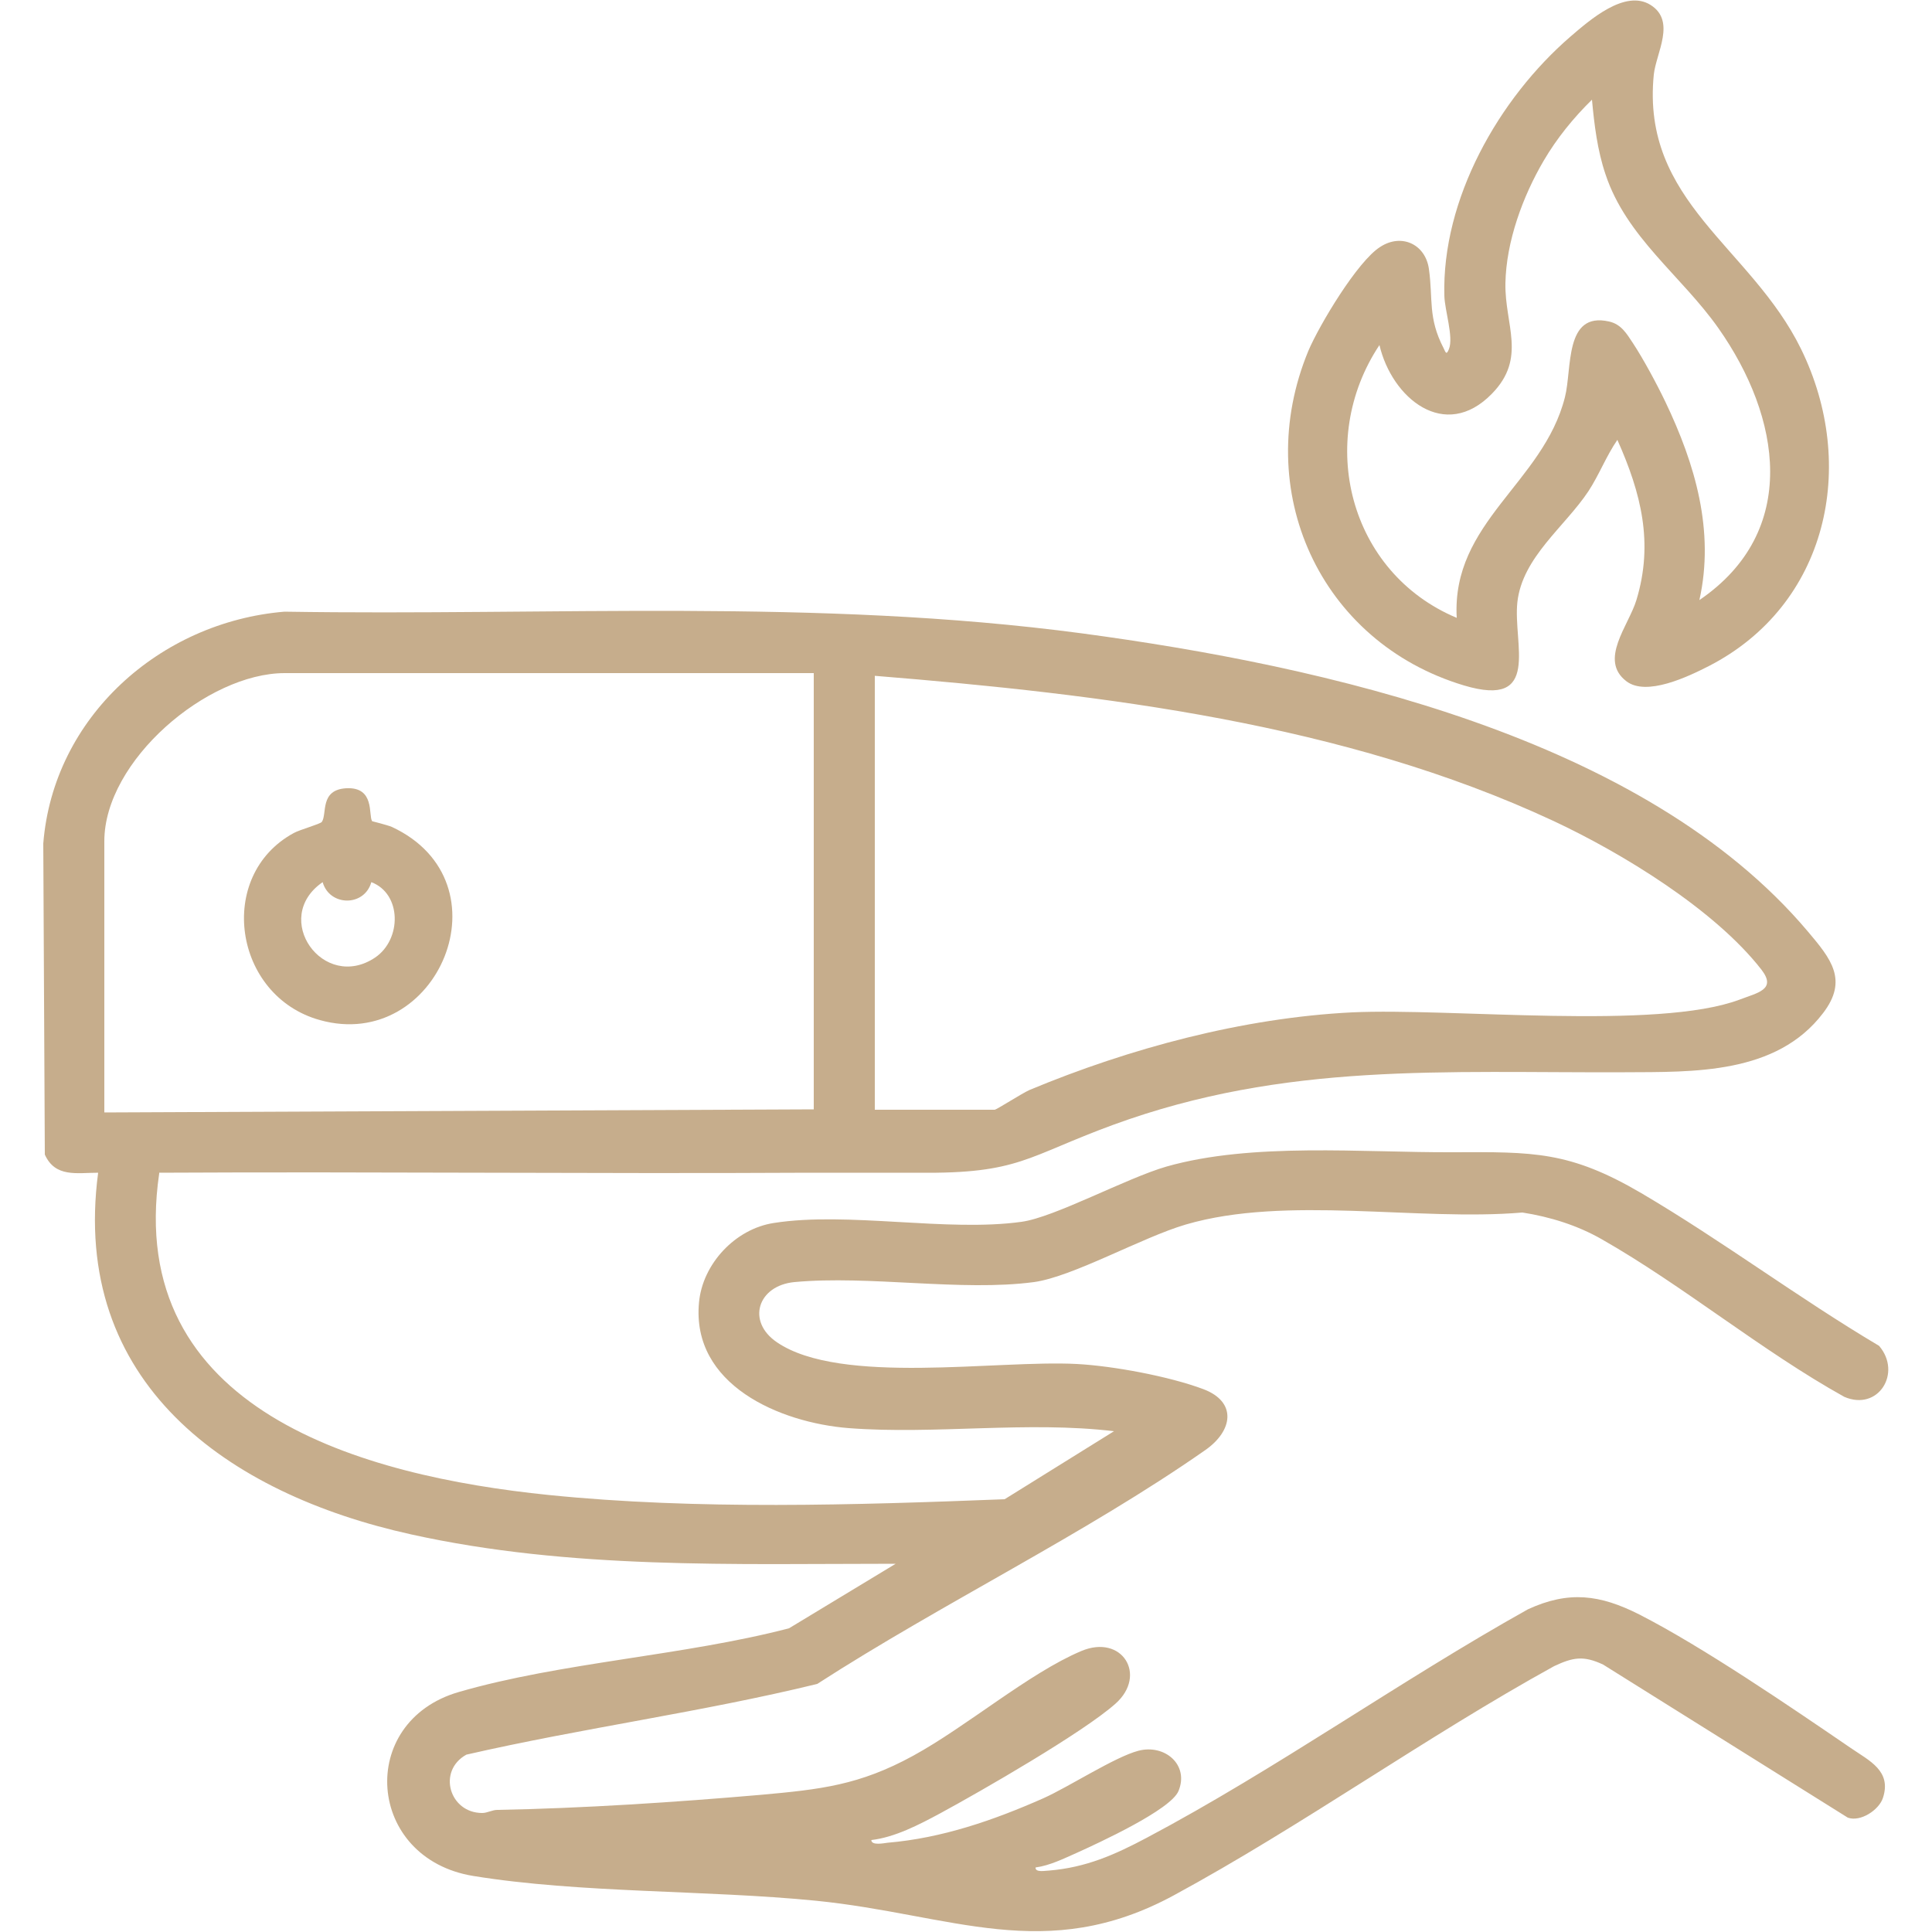 <?xml version="1.0" encoding="UTF-8"?>
<svg id="Capa_1" xmlns="http://www.w3.org/2000/svg" version="1.1" viewBox="0 0 50 50">
  <!-- Generator: Adobe Illustrator 30.0.0, SVG Export Plug-In . SVG Version: 2.1.1 Build 123)  -->
  <defs>
    <style>
      .st0 {
        fill: #c6ad8c;
      }
    </style>
  </defs>
  <g id="gkDzWJ">
    <g>
      <path class="st0" d="M41.86,11.38c-.29.42-.47.9-.75,1.33-.61.92-1.71,1.71-1.84,2.87-.12,1.08.63,2.76-1.38,2.16-3.74-1.12-5.52-5.06-4.03-8.66.28-.66,1.27-2.32,1.86-2.69.55-.36,1.17-.07,1.26.57.11.78-.03,1.26.38,2.05.05.1.07.2.14.02.12-.31-.11-1-.12-1.37-.07-2.51,1.41-5.11,3.26-6.71.5-.43,1.42-1.24,2.08-.82s.14,1.24.08,1.8c-.33,3.3,2.51,4.45,3.81,7.1,1.48,3.02.69,6.63-2.39,8.21-.53.27-1.61.79-2.13.39-.72-.55.06-1.44.26-2.1.45-1.48.12-2.77-.49-4.14ZM43.98,15.53c2.61-1.78,2.11-4.74.49-7.04-.96-1.36-2.38-2.35-2.92-3.98-.21-.62-.29-1.28-.35-1.93-.48.47-.91,1-1.25,1.58-.54.92-.97,2.09-.99,3.17s.56,1.93-.35,2.86c-1.22,1.25-2.59.11-2.91-1.26-1.65,2.48-.79,5.89,2,7.06-.14-2.48,2.24-3.49,2.8-5.71.19-.74-.02-2.22,1.14-1.96.32.07.46.32.62.56.27.41.62,1.06.84,1.52.77,1.61,1.28,3.34.88,5.13Z"/>
      <g>
        <path class="st0" d="M4.12,30.37c-.9,6.14,5.27,7.83,10.08,8.32,3.84.39,7.95.26,11.8.11l2.83-1.76c-2.24-.27-4.63.09-6.86-.08-1.79-.14-4.08-1.12-3.88-3.25.09-1,.94-1.91,1.94-2.06,1.91-.3,4.48.24,6.41-.03.86-.12,2.71-1.13,3.75-1.43,2.22-.63,5.06-.36,7.4-.37,2.1-.01,3.03-.03,4.89,1.06,2.09,1.23,4.06,2.71,6.15,3.95.6.7-.02,1.7-.9,1.32-2.14-1.19-4.17-2.88-6.28-4.08-.63-.36-1.34-.58-2.05-.69-2.72.23-6.11-.45-8.71.31-1.13.33-2.92,1.35-3.93,1.49-1.88.25-4.26-.18-6.2,0-.95.09-1.25,1.02-.45,1.56,1.65,1.12,5.69.45,7.76.56.94.05,2.39.32,3.27.65s.77,1.08.05,1.58c-3.12,2.18-6.82,3.97-10.04,6.05-2.99.73-6.07,1.14-9.08,1.83-.76.42-.44,1.51.41,1.51.13,0,.26-.08.39-.08,2.2-.04,4.63-.2,6.82-.39,1.55-.14,2.55-.25,3.94-1.01s3-2.14,4.35-2.71c1.06-.45,1.72.62.89,1.36s-3.47,2.26-4.54,2.84c-.54.29-1.17.62-1.78.69,0,.15.33.08.42.07,1.41-.12,2.74-.58,4.03-1.15.67-.3,1.85-1.07,2.46-1.23.68-.18,1.32.36,1.04,1.04-.2.49-2.08,1.35-2.63,1.6-.34.15-.7.33-1.07.38-.01.14.26.08.35.08.96-.08,1.7-.41,2.53-.85,3.34-1.77,6.55-4.06,9.86-5.91,1.06-.49,1.87-.38,2.88.13,1.63.83,3.93,2.4,5.48,3.46.48.33,1.06.59.83,1.29-.1.31-.58.63-.91.51l-6.33-3.96c-.51-.24-.78-.19-1.27.04-3.32,1.83-6.52,4.13-9.84,5.93s-5.76.49-9.27.14c-2.83-.28-6.09-.19-8.86-.64s-3.03-3.99-.38-4.76,5.83-.94,8.55-1.65l2.76-1.67c-4.19,0-8.43.15-12.54-.76-4.76-1.05-8.82-3.93-8.1-9.36-.55,0-1.11.13-1.38-.47l-.04-8.05c.26-3.27,3.02-5.73,6.24-6,6.9.11,13.78-.35,20.63.56,6.26.84,14.55,2.68,18.8,7.72.59.7,1.05,1.25.39,2.11-1.21,1.59-3.36,1.52-5.13,1.53-4.68.02-8.78-.27-13.24,1.36-2.24.82-2.43,1.27-5.04,1.24-.93,0-1.87,0-2.82,0-5.61.03-11.22-.03-16.83,0ZM21.07,17.42H7.37c-2.01,0-4.67,2.27-4.67,4.35v7.02l18.36-.08v-11.3ZM22.64,28.72h3.1c.05,0,.7-.42.9-.51,2.59-1.08,5.53-1.87,8.35-2.01,2.57-.12,7.9.47,10.03-.33.47-.18.96-.26.57-.77-1.21-1.56-3.62-3.03-5.4-3.86-5.41-2.52-11.64-3.27-17.55-3.75v11.22Z"/>
        <path class="st0" d="M9.62,21.25s.4.1.52.15c3.07,1.43,1.19,5.85-1.86,5-2.24-.62-2.7-3.74-.68-4.84.16-.09.68-.23.73-.29.14-.21-.06-.83.63-.87.75-.04.57.7.67.85ZM9.61,22.83c-.18.64-1.08.63-1.26,0-1.35.93.02,2.85,1.36,1.95.69-.47.69-1.65-.1-1.95Z"/>
      </g>
    </g>
  </g>
</svg>